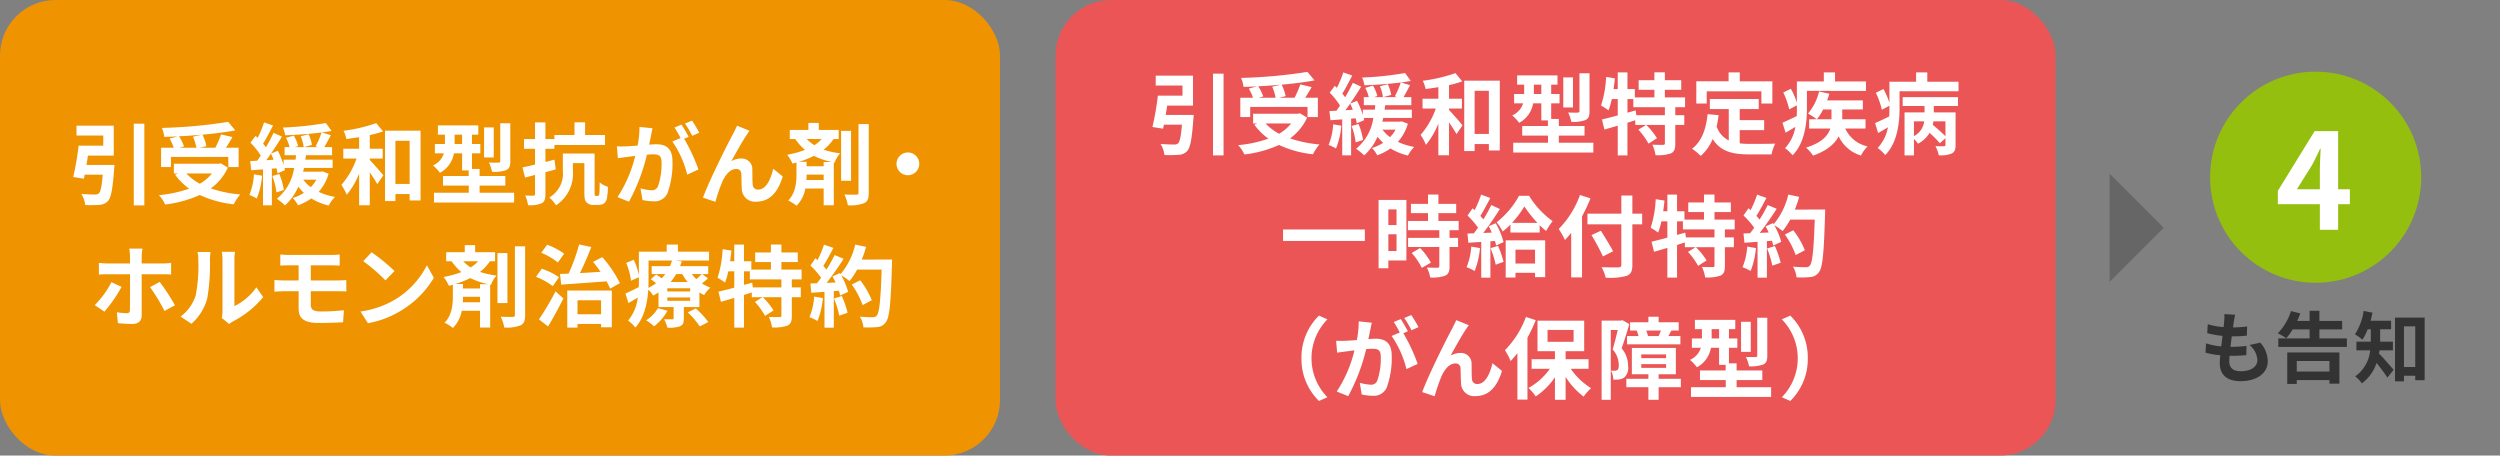 <svg id="レイヤー_1" data-name="レイヤー 1" xmlns="http://www.w3.org/2000/svg" viewBox="0 0 450 82"><rect x="0" y="0" width="450" height="82" fill="#808080" stroke="none"/><defs><style>.cls-1{fill:#f09300;}.cls-2{fill:#fff;}.cls-3{fill:#eb5555;}.cls-4{fill:#666;}.cls-5{fill:#94bf0e;}.cls-6{fill:#333;}</style></defs><rect class="cls-1" width="180" height="82" rx="10"/><path class="cls-2" d="M20.604,29.683a7.212,7.212,0,0,1-.064.784c-.256,3.538-.544,5.091-1.104,5.715a2.174,2.174,0,0,1-1.584.688,20.574,20.574,0,0,1-2.513.031,4.77,4.77,0,0,0-.704-2c.96.096,1.984.111,2.417.111a1.039,1.039,0,0,0,.72-.191c.336-.272.544-1.281.72-3.378H15.242q-.072.384-.144.721L13.178,31.86a50.681,50.681,0,0,0,.976-5.634h4.434V24.401H13.769V22.625h6.707v5.378H15.834c-.08.561-.176,1.137-.272,1.681Zm5.378-7.427v14.71H24.078v-14.71Z"/><path class="cls-2" d="M41.016,30.179a9.403,9.403,0,0,1-3.073,3.729,21.766,21.766,0,0,0,5.298,1.089A9.223,9.223,0,0,0,42.072,36.774a19.3,19.3,0,0,1-6.114-1.681,20.955,20.955,0,0,1-6.227,1.713,6.549,6.549,0,0,0-1.121-1.681,22.373,22.373,0,0,0,5.442-1.168,10.776,10.776,0,0,1-2.529-2.514l.528-.224h-.752V29.475h8.084l.352-.08ZM30.772,30.068H28.995V26.594h2.289a9.929,9.929,0,0,0-.752-1.648l1.424-.4c-.8.048-1.617.08-2.385.096a6.034,6.034,0,0,0-.432-1.616A89.633,89.633,0,0,0,41.08,21.936l1.28,1.537c-1.729.319-3.793.576-5.922.768a8.374,8.374,0,0,1,.72,2.065l-1.185.288H38.759A18.141,18.141,0,0,0,39.799,24.193l2.033.48c-.368.672-.784,1.328-1.152,1.921h2.273V30.068H41.096v-1.825H30.772Zm5.554-5.827c-1.345.129-2.737.225-4.098.288a9.07,9.07,0,0,1,.896,1.825l-.832.24h3.057a9.616,9.616,0,0,0-.608-1.985Zm-2.785,6.979a9.333,9.333,0,0,0,2.433,1.856,7.912,7.912,0,0,0,2.177-1.856Z"/><path class="cls-2" d="M47.18,31.621a14.008,14.008,0,0,1-.96,4.113,8.458,8.458,0,0,0-1.328-.641,11.672,11.672,0,0,0,.816-3.713Zm11.973-.353a8.263,8.263,0,0,1-1.793,3.266,11.434,11.434,0,0,0,2.929.912,7.082,7.082,0,0,0-1.121,1.553,10.591,10.591,0,0,1-3.137-1.28,9.652,9.652,0,0,1-2.385,1.232,6.336,6.336,0,0,0-.944-1.312,8.147,8.147,0,0,0,2-.929,8.238,8.238,0,0,1-1.008-1.104,9.402,9.402,0,0,1-2.401,3.361,11.203,11.203,0,0,0-1.457-1.185,8.783,8.783,0,0,0,3.105-5.554H51.213c.032.144.064.271.08.399l-1.329.576a8.87,8.87,0,0,0-.208-.912l-.816.064v6.61H47.34V30.484l-2.113.16-.192-1.649c.384-.016.8-.048,1.264-.063.208-.288.432-.608.641-.929a13.554,13.554,0,0,0-1.857-2.32l.912-1.232c.128.111.256.239.384.368a19.832,19.832,0,0,0,1.152-2.785l1.617.56c-.576,1.104-1.232,2.369-1.792,3.266a8.209,8.209,0,0,1,.512.656c.528-.896,1.008-1.825,1.376-2.609l1.504.688c-.592.977-1.28,2.049-1.984,3.058l1.249-.513a17.891,17.891,0,0,1,1.04,2.529v-.929h2.145c.032-.256.064-.528.096-.8H51.229V26.482h.896a7.593,7.593,0,0,0-.641-1.664l1.393-.417a6.978,6.978,0,0,1,.785,1.889l-.592.192h1.601a7.676,7.676,0,0,0-.544-1.953l1.425-.368a8.533,8.533,0,0,1,.608,1.921l-1.425.4h2.497l-.416-.144a16.575,16.575,0,0,0,1.072-2.497c-2.065.271-4.466.432-6.547.512a6.303,6.303,0,0,0-.416-1.393,57.924,57.924,0,0,0,7.731-.816l1.024,1.425c-.544.096-1.12.192-1.745.272l1.617.496c-.4.752-.833,1.553-1.185,2.145h1.409v1.457h-4.706c-.032.271-.08.544-.112.8H59.873v1.489H54.719c-.048.224-.096.447-.16.672h3.202l.304-.048Zm-9.908-2.513a9.957,9.957,0,0,0-.48-1.104c-.289.416-.561.816-.849,1.185ZM50.269,31.316a11.428,11.428,0,0,1,.816,2.881l-1.329.433a11.819,11.819,0,0,0-.736-2.945Zm4.306,1.024a6.786,6.786,0,0,0,1.361,1.345,5.938,5.938,0,0,0,1.008-1.345Z"/><path class="cls-2" d="M66.563,28.803c.64.64,2.081,2.32,2.433,2.753l-1.088,1.585c-.304-.545-.816-1.345-1.344-2.098v5.907h-1.921V31.253a14.187,14.187,0,0,1-2.241,3.825,8.398,8.398,0,0,0-.96-1.793,14.317,14.317,0,0,0,2.737-4.754H61.793V26.77h2.849V24.689c-.785.129-1.553.24-2.289.337a6.565,6.565,0,0,0-.512-1.489,28.642,28.642,0,0,0,5.875-1.376L68.948,23.649a20.231,20.231,0,0,1-2.385.672v2.449h2.321v1.761h-2.321ZM75.703,23.521V36.086H73.734V34.933h-2.561v1.265h-1.873V23.521ZM73.734,33.109V25.345h-2.561V33.109Z"/><path class="cls-2" d="M92.541,34.694v1.76H78.12V34.694h6.259V33.413H79.736V31.684h4.626V30.675H83.178V27.602H81.705A4.884,4.884,0,0,1,79.192,31.108a8.173,8.173,0,0,0-1.249-1.328,3.535,3.535,0,0,0,1.953-2.178H78.28V25.921h1.809V24.241H78.824V22.577h7.267v1.664H84.954v1.681h1.505v1.681H84.954v2.802H86.331v1.28h4.626V33.413H86.331V34.694Zm-9.364-8.772V24.241H81.833v1.681Zm5.699,2.417H87.131V22.928h1.745Zm2.977.688c0,.881-.16,1.329-.769,1.601a6.575,6.575,0,0,1-2.513.305,7.153,7.153,0,0,0-.561-1.681c.72.031,1.489.031,1.729.016.224-.016.304-.063.304-.272V22.192h1.809Z"/><path class="cls-2" d="M100.032,30.484c-.608.176-1.232.352-1.856.512V34.902c0,.944-.16,1.408-.688,1.696a5.448,5.448,0,0,1-2.433.336,7.402,7.402,0,0,0-.512-1.744c.608.031,1.265.031,1.473.031.208-.016.288-.08.288-.304V31.492l-1.792.465-.464-1.825c.64-.128,1.424-.304,2.257-.512v-2.833H94.318V25.026h1.985V22.033H98.176V25.026h1.616v-.721h3.618V22.016h1.905v2.289h3.585v1.793H99.792v.688H98.176v2.368c.544-.128,1.088-.271,1.632-.416Zm7.507,4.786a.317.317,0,0,0,.224-.08c.064-.064.096-.192.128-.48.032-.32.048-1.009.048-1.873a4.76,4.76,0,0,0,1.489.801,13.217,13.217,0,0,1-.208,2.192,1.364,1.364,0,0,1-.577.833,1.922,1.922,0,0,1-.976.224h-.929a1.571,1.571,0,0,1-1.12-.416c-.304-.288-.432-.656-.432-1.841V29.363H103.121v1.425a6.785,6.785,0,0,1-3.025,6.163,7.823,7.823,0,0,0-1.216-1.409,4.967,4.967,0,0,0,2.433-4.802V27.634h5.714v6.963c0,.32,0,.513.064.593a.197.197,0,0,0,.16.08Z"/><path class="cls-2" d="M117.456,23.088c-.096.416-.192.913-.272,1.312-.096.48-.224,1.057-.336,1.633.528-.032,1.008-.063,1.329-.063,1.681,0,2.865.752,2.865,3.024a15.491,15.491,0,0,1-.896,5.778,2.534,2.534,0,0,1-2.609,1.457,8.982,8.982,0,0,1-1.889-.224l-.352-2.098a9.214,9.214,0,0,0,1.953.337,1.165,1.165,0,0,0,1.185-.688,12.107,12.107,0,0,0,.64-4.338c0-1.265-.544-1.44-1.537-1.44-.256,0-.64.032-1.088.063a34.319,34.319,0,0,1-3.233,8.468l-2.064-.832a23.506,23.506,0,0,0,3.185-7.411c-.56.063-1.056.128-1.36.176-.448.048-1.265.16-1.761.24l-.176-2.145a14.846,14.846,0,0,0,1.681,0c.496-.017,1.249-.064,2.049-.129a17.569,17.569,0,0,0,.336-3.361Zm5.683,1.889a31.536,31.536,0,0,1,2.577,5.522l-2.017.944a17.945,17.945,0,0,0-2.673-5.97l1.473-.625a17.757,17.757,0,0,0-1.089-1.889l1.265-.528c.4.593.96,1.601,1.281,2.193Zm1.457-.527a15.934,15.934,0,0,0-1.296-2.209l1.264-.528a18.989,18.989,0,0,1,1.297,2.177Z"/><path class="cls-2" d="M134.409,24.273c-.784,1.137-1.984,3.346-2.769,4.738a3.611,3.611,0,0,1,1.809-.48,1.914,1.914,0,0,1,1.969,2.081c.032.704-.016,1.984.08,2.641a.894.894,0,0,0,1.008.864c1.36,0,2.225-1.776,2.673-3.745l1.713,1.393c-.816,2.737-2.289,4.53-4.738,4.53a2.357,2.357,0,0,1-2.625-2.209c-.064-.849-.048-2.146-.096-2.785a.853.853,0,0,0-.929-.881c-1.088,0-1.969,1.089-2.529,2.385a30.672,30.672,0,0,0-1.201,3.521l-2.241-.752c1.168-3.169,4.514-9.828,5.346-11.333.208-.432.496-.944.784-1.616l2.257.912C134.762,23.729,134.585,24.017,134.409,24.273Z"/><path class="cls-2" d="M150.037,25.026a8.14,8.14,0,0,1-1.793,1.92,16.033,16.033,0,0,0,2.993.656,4.41,4.41,0,0,0-.992,1.665l-.16-.032v7.716h-1.825V33.941h-3.297a5.864,5.864,0,0,1-1.584,3.09,8.344,8.344,0,0,0-1.505-.945c1.329-1.296,1.489-3.345,1.489-4.609V29.252c-.24.063-.464.128-.704.191a8.761,8.761,0,0,0-.96-1.584,17.297,17.297,0,0,0,3.201-.881,10.083,10.083,0,0,1-1.761-1.952h-.977V23.393h3.346V22.129h1.873v1.265h3.585V25.026Zm-.32,4.129a13.162,13.162,0,0,1-3.217-1.104,15.934,15.934,0,0,1-2.689,1.073h1.376v.8h3.073v-.769Zm-1.457,3.25v-.977h-3.073v.08a8.798,8.798,0,0,1-.032.896Zm-3.041-7.379a7.133,7.133,0,0,0,1.36,1.104,6.035,6.035,0,0,0,1.329-1.104Zm7.971,7.522h-1.793V23.553h1.793Zm3.185-10.212V34.694c0,1.056-.208,1.584-.833,1.872a6.857,6.857,0,0,1-2.929.385,7.391,7.391,0,0,0-.625-1.938c.928.032,1.841.032,2.145.032.288,0,.4-.096.4-.352V22.337Z"/><path class="cls-2" d="M163.419,27.443A2.049,2.049,0,1,1,161.37,29.492,2.063,2.063,0,0,1,163.419,27.443Z"/><path class="cls-2" d="M21.883,51.635a25.985,25.985,0,0,1-3.089,4.466l-1.745-1.185A16.087,16.087,0,0,0,20.058,50.787ZM25.5,49.363v7.442c0,.929-.544,1.505-1.681,1.505a22.676,22.676,0,0,1-2.593-.145l-.192-1.969a10.357,10.357,0,0,0,1.777.177c.416,0,.56-.16.576-.576.016-.593.016-5.667.016-6.419V49.363H19.338c-.48,0-1.088.016-1.537.063V47.314c.48.048,1.041.111,1.537.111h4.066V46.145a10.675,10.675,0,0,0-.128-1.393h2.369a9.872,9.872,0,0,0-.144,1.408V47.425h3.713a12.841,12.841,0,0,0,1.585-.111v2.097c-.497-.032-1.121-.048-1.569-.048Zm3.25,1.376a37.139,37.139,0,0,1,2.737,4.21l-1.873,1.024a32.404,32.404,0,0,0-2.609-4.29Z"/><path class="cls-2" d="M32.507,56.982a7.556,7.556,0,0,0,2.721-3.826A27.571,27.571,0,0,0,35.692,46.818a5.858,5.858,0,0,0-.144-1.457h2.353a10.179,10.179,0,0,0-.112,1.44,35.319,35.319,0,0,1-.48,6.883,9.271,9.271,0,0,1-2.849,4.594Zm7.411.239a6.089,6.089,0,0,0,.128-1.185V46.706a7.091,7.091,0,0,0-.128-1.377h2.385a8.189,8.189,0,0,0-.112,1.393v8.371a10.128,10.128,0,0,0,3.954-3.377l1.232,1.761A17.637,17.637,0,0,1,41.951,57.846a4.062,4.062,0,0,0-.704.479Z"/><path class="cls-2" d="M55.945,54.869c0,.88.544,1.2,1.825,1.2,1.441,0,2.849-.096,4.13-.224l-.144,2.161c-1.041.063-2.849.128-4.354.128-2.929,0-3.649-1.009-3.649-2.625V52.42H51.143c-.448,0-1.265.048-1.745.08V50.403c.448.032,1.249.08,1.745.08h2.609V47.762H52.007c-.576,0-1.088.016-1.553.048v-2.001c.464.032.977.08,1.553.08h7.699a11.972,11.972,0,0,0,1.44-.08v2.001c-.416-.017-.864-.048-1.44-.048H55.945V50.483h4.834c.336,0,1.137-.032,1.553-.064l.016,2.049c-.448-.048-1.168-.048-1.521-.048H55.945Z"/><path class="cls-2" d="M71.017,53.972a15.172,15.172,0,0,0,5.826-6.227l1.249,2.257a17.018,17.018,0,0,1-5.922,5.923,17.345,17.345,0,0,1-5.938,2.257L64.887,56.069A16.484,16.484,0,0,0,71.017,53.972Zm0-5.186-1.633,1.681a33.257,33.257,0,0,0-4.001-3.458l1.504-1.601A33.514,33.514,0,0,1,71.017,48.787Z"/><path class="cls-2" d="M88.185,47.026a8.14,8.14,0,0,1-1.793,1.92,16.033,16.033,0,0,0,2.993.656,4.41,4.41,0,0,0-.992,1.665l-.16-.032v7.716h-1.825V55.941H83.111a5.864,5.864,0,0,1-1.584,3.09,8.344,8.344,0,0,0-1.505-.945c1.329-1.296,1.489-3.345,1.489-4.609V51.252c-.24.063-.464.128-.704.191a8.761,8.761,0,0,0-.96-1.584,17.297,17.297,0,0,0,3.201-.881A10.083,10.083,0,0,1,81.287,47.026H80.31V45.393h3.346V44.129h1.873v1.265h3.585V47.026Zm-.32,4.129a13.162,13.162,0,0,1-3.217-1.104,15.934,15.934,0,0,1-2.689,1.073h1.376v.8h3.073v-.769Zm-1.457,3.25v-.977H83.335v.08a8.801,8.801,0,0,1-.032.896Zm-3.041-7.379a7.133,7.133,0,0,0,1.36,1.104A6.035,6.035,0,0,0,86.057,47.026Zm7.971,7.522h-1.793V45.553h1.793Zm3.185-10.212V56.694c0,1.056-.208,1.584-.832,1.872a6.861,6.861,0,0,1-2.929.385,7.391,7.391,0,0,0-.625-1.938c.928.032,1.841.032,2.145.032.288,0,.4-.096.4-.352V44.337Z"/><path class="cls-2" d="M99.501,51.507A12.414,12.414,0,0,0,96.476,49.827l1.041-1.457a13.105,13.105,0,0,1,3.105,1.52Zm-2.497,5.986a47.809,47.809,0,0,0,2.993-5.042l1.409,1.265c-.816,1.664-1.809,3.489-2.753,5.042Zm3.409-10.244a12.068,12.068,0,0,0-2.977-1.745l1.041-1.456a12.866,12.866,0,0,1,3.073,1.616Zm.384,2.064c.464-.016.993-.031,1.553-.063a33.279,33.279,0,0,0,1.889-5.25l2.193.464c-.608,1.568-1.344,3.281-2.049,4.69,1.185-.064,2.449-.145,3.713-.225-.432-.624-.896-1.248-1.344-1.793l1.665-.848a21.933,21.933,0,0,1,3.169,4.674l-1.761.992a13.924,13.924,0,0,0-.64-1.312c-2.945.224-5.987.432-8.164.592Zm1.312,2.978h8.02V58.902h-1.937v-.592h-4.242v.656h-1.841Zm1.841,1.761v2.513h4.242v-2.513Z"/><path class="cls-2" d="M127.431,50.099a9.706,9.706,0,0,1-1.088.912,8.026,8.026,0,0,0,1.521.769,5.471,5.471,0,0,0-1.104,1.328,6.487,6.487,0,0,1-.865-.464v2.625h-2.801V57.318c0,.784-.144,1.168-.72,1.425a6.002,6.002,0,0,1-2.241.239,7.898,7.898,0,0,0-.592-1.521c.592.017,1.265.017,1.473.017.176,0,.24-.064.24-.225V55.269h-2.721v-2.625c-.304.191-.624.384-.96.56a4.411,4.411,0,0,0-.88-1.056c-.16,2.337-.704,5.025-2.321,6.803a7.443,7.443,0,0,0-1.312-1.249,7.985,7.985,0,0,0,1.745-4.146c-.576.336-1.136.672-1.681.992l-.544-1.713c.625-.271,1.489-.704,2.401-1.152.016-.432.016-.848.016-1.248v-.545l-1.408.641a13.647,13.647,0,0,0-.865-3.217l1.361-.561a13.258,13.258,0,0,1,.912,2.801V45.296h5.01V44.033h2.017v1.264h5.603v1.601H121.605l1.121.145c-.096.288-.192.576-.32.864h5.074v1.425H126.391ZM120.148,55.941a9.157,9.157,0,0,1-2.417,2.802,9.797,9.797,0,0,0-1.425-1.089,6.459,6.459,0,0,0,2.129-2.193Zm-3.409-5.506c0,.432-.016.896-.032,1.376a9.712,9.712,0,0,0,1.393-.832c-.32-.256-.656-.512-.96-.721l.96-.848c.304.191.672.448,1.008.688a9.427,9.427,0,0,0,.656-.769h-2.465v-1.425h3.297a8.495,8.495,0,0,0,.368-1.009h-4.226Zm7.491,1.456h-4.114v.576h4.114Zm0,1.649h-4.114v.607h4.114Zm-2.513-4.21a9.624,9.624,0,0,1-1.009,1.425H123.766a9.259,9.259,0,0,1-.96-1.425Zm3.521,6.179a16.435,16.435,0,0,1,2.257,2.448l-1.537.801a14.742,14.742,0,0,0-2.161-2.529Zm-.72-6.179a7.382,7.382,0,0,0,.833.912c.352-.304.72-.656.96-.912Z"/><path class="cls-2" d="M142.526,50.291v1.44h1.617v1.761h-1.617v3.346c0,.96-.16,1.473-.8,1.776a7.266,7.266,0,0,1-2.753.32,6.944,6.944,0,0,0-.577-1.889c.8.032,1.665.032,1.921.032.272-.016.336-.064.336-.272V53.492H137.308a12.551,12.551,0,0,1,1.921,2.386l-1.521.976a12.851,12.851,0,0,0-1.825-2.513l1.376-.849h-1.937v-.848c-.464.144-.944.304-1.408.448v5.874h-1.745v-5.346c-.865.256-1.681.496-2.401.704l-.448-1.825c.785-.176,1.777-.432,2.85-.72V48.835h-1.073a12.968,12.968,0,0,1-.592,2.032,10.2,10.2,0,0,0-1.344-.864,19.46,19.46,0,0,0,.912-5.154l1.584.257q-.096.959-.24,1.921h.752V44.033H133.915V47.026h1.329v1.504h3.521V47.17h-2.833V45.441h2.833v-1.425h1.889V45.441h2.945v1.729h-2.945v1.36h3.633v1.761Zm-1.873,0h-5.683v-1.456H133.915v2.448l1.473-.416.128.864h5.138Z"/><path class="cls-2" d="M148.117,53.652a14.795,14.795,0,0,1-.96,4.13,9.457,9.457,0,0,0-1.457-.688,11.631,11.631,0,0,0,.848-3.713Zm12.453-6.931s0,.641-.016.881c-.208,7.011-.432,9.539-1.104,10.388a1.986,1.986,0,0,1-1.537.881,15.296,15.296,0,0,1-2.497.048,4.548,4.548,0,0,0-.64-1.921c1.008.096,1.921.096,2.353.096a.79.79,0,0,0,.672-.271c.48-.496.72-2.834.896-8.292H154.28a13.176,13.176,0,0,1-1.361,2.065,12.221,12.221,0,0,0-1.504-1.057,12.763,12.763,0,0,1,1.249,2.993l-1.44.672a8.928,8.928,0,0,0-.224-.864l-.913.064V58.982h-1.681v-6.45l-2.369.16-.16-1.665,1.184-.048c.24-.304.497-.641.736-.992a15.093,15.093,0,0,0-1.92-2.193l.896-1.312q.193.168.384.337a19.195,19.195,0,0,0,1.168-2.785l1.681.592c-.576,1.104-1.232,2.337-1.809,3.233.208.224.4.464.56.672a25.028,25.028,0,0,0,1.473-2.625l1.617.673a51.65,51.65,0,0,1-3.057,4.338l1.617-.064c-.176-.384-.368-.769-.561-1.104l1.345-.592.112.191a12.745,12.745,0,0,0,2.641-5.33l1.953.416a18.346,18.346,0,0,1-.785,2.289Zm-9.044,6.562a18.197,18.197,0,0,1,1.041,3.01l-1.504.528a16.307,16.307,0,0,0-.944-3.09Zm3.746,1.633a15.127,15.127,0,0,0-1.953-3.697l1.521-.769a15.055,15.055,0,0,1,2.081,3.586Z"/><rect class="cls-3" x="190" width="180" height="82" rx="10"/><path class="cls-2" d="M214.865,20.683a7.211,7.211,0,0,1-.064.784c-.256,3.538-.544,5.091-1.105,5.715a2.174,2.174,0,0,1-1.584.688,20.574,20.574,0,0,1-2.513.031,4.77,4.77,0,0,0-.704-2c.96.096,1.985.111,2.417.111a1.039,1.039,0,0,0,.72-.191c.336-.272.544-1.281.72-3.378h-3.25q-.072.384-.144.721L207.438,22.86a50.569,50.569,0,0,0,.976-5.634h4.434V15.401H208.03V13.625h6.707v5.378h-4.642c-.08.561-.176,1.137-.272,1.681Zm5.378-7.427v14.71h-1.905v-14.71Z"/><path class="cls-2" d="M235.276,21.179a9.395,9.395,0,0,1-3.073,3.729,21.78,21.78,0,0,0,5.298,1.089,9.223,9.223,0,0,0-1.168,1.776,19.299,19.299,0,0,1-6.114-1.681,20.955,20.955,0,0,1-6.227,1.713,6.549,6.549,0,0,0-1.121-1.681,22.373,22.373,0,0,0,5.442-1.168,10.776,10.776,0,0,1-2.529-2.514l.528-.224H225.56V20.475h8.084l.352-.08ZM225.032,21.068h-1.776V17.594h2.289a9.974,9.974,0,0,0-.752-1.648l1.424-.4c-.8.048-1.617.08-2.385.096a6.035,6.035,0,0,0-.432-1.616,89.633,89.633,0,0,0,11.941-1.089l1.28,1.537c-1.729.319-3.793.576-5.922.768a8.374,8.374,0,0,1,.72,2.065l-1.185.288H233.019a18.142,18.142,0,0,0,1.041-2.401l2.033.48c-.368.672-.784,1.328-1.152,1.921h2.273V21.068h-1.857v-1.825H225.032Zm5.555-5.827c-1.345.129-2.737.225-4.098.288a9.069,9.069,0,0,1,.896,1.825l-.832.24h3.057a9.616,9.616,0,0,0-.608-1.985Zm-2.785,6.979a9.333,9.333,0,0,0,2.433,1.856,7.912,7.912,0,0,0,2.177-1.856Z"/><path class="cls-2" d="M241.44,22.621a14.009,14.009,0,0,1-.96,4.113,8.463,8.463,0,0,0-1.329-.641,11.659,11.659,0,0,0,.816-3.713Zm11.973-.353a8.263,8.263,0,0,1-1.793,3.266,11.434,11.434,0,0,0,2.929.912,7.082,7.082,0,0,0-1.121,1.553,10.591,10.591,0,0,1-3.137-1.28,9.652,9.652,0,0,1-2.385,1.232,6.336,6.336,0,0,0-.944-1.312,8.147,8.147,0,0,0,2-.929,8.237,8.237,0,0,1-1.008-1.104,9.402,9.402,0,0,1-2.401,3.361,11.203,11.203,0,0,0-1.457-1.185,8.783,8.783,0,0,0,3.105-5.554h-1.729c.032.144.064.271.08.399l-1.329.576a8.868,8.868,0,0,0-.208-.912l-.816.064v6.61H241.6V21.484l-2.113.16-.192-1.649c.384-.016.8-.048,1.264-.063.208-.288.432-.608.64-.929a13.526,13.526,0,0,0-1.856-2.32l.912-1.232c.128.111.256.239.384.368a19.831,19.831,0,0,0,1.152-2.785l1.617.56c-.576,1.104-1.232,2.369-1.792,3.266a8.211,8.211,0,0,1,.512.656c.528-.896,1.008-1.825,1.376-2.609l1.504.688c-.592.977-1.28,2.049-1.984,3.058l1.248-.513a17.837,17.837,0,0,1,1.041,2.529v-.929h2.145c.032-.256.064-.528.096-.8h-2.065V17.482h.896a7.593,7.593,0,0,0-.641-1.664l1.393-.417a6.978,6.978,0,0,1,.785,1.889l-.592.192h1.601a7.656,7.656,0,0,0-.544-1.953l1.425-.368a8.506,8.506,0,0,1,.608,1.921L248.995,17.482h2.497l-.416-.144a16.626,16.626,0,0,0,1.072-2.497c-2.065.271-4.466.432-6.547.512a6.302,6.302,0,0,0-.416-1.393,57.924,57.924,0,0,0,7.731-.816l1.024,1.425c-.544.096-1.12.192-1.745.272l1.617.496c-.4.752-.832,1.553-1.185,2.145H254.037v1.457H249.331c-.032.271-.08.544-.112.8h4.914v1.489h-5.154c-.048.224-.096.447-.16.672h3.202l.304-.048Zm-9.908-2.513a9.959,9.959,0,0,0-.48-1.104c-.288.416-.561.816-.849,1.185Zm1.024,2.561a11.428,11.428,0,0,1,.816,2.881l-1.329.433a11.819,11.819,0,0,0-.736-2.945Zm4.306,1.024a6.785,6.785,0,0,0,1.361,1.345,5.924,5.924,0,0,0,1.008-1.345Z"/><path class="cls-2" d="M260.824,19.803c.64.64,2.081,2.32,2.433,2.753l-1.088,1.585c-.304-.545-.816-1.345-1.344-2.098v5.907h-1.921V22.253a14.187,14.187,0,0,1-2.241,3.825,8.399,8.399,0,0,0-.96-1.793,14.317,14.317,0,0,0,2.737-4.754h-2.385V17.77h2.849V15.689c-.784.129-1.553.24-2.289.337a6.564,6.564,0,0,0-.512-1.489,28.642,28.642,0,0,0,5.875-1.376l1.232,1.488a20.232,20.232,0,0,1-2.385.672v2.449h2.321v1.761h-2.321Zm9.14-5.282V27.086h-1.969V25.933h-2.561v1.265h-1.873V14.521ZM267.995,24.109V16.345h-2.561V24.109Z"/><path class="cls-2" d="M286.802,25.694v1.76H272.38V25.694h6.258V24.413H273.997V22.684h4.626V21.675H277.438V18.602h-1.473a4.882,4.882,0,0,1-2.513,3.506,8.173,8.173,0,0,0-1.249-1.328,3.537,3.537,0,0,0,1.953-2.178h-1.617V16.921H274.349V15.241h-1.265V13.577h7.267v1.664h-1.137v1.681h1.505v1.681h-1.505v2.802h1.376v1.28h4.626V24.413h-4.626V25.694Zm-9.364-8.772V15.241h-1.344v1.681Zm5.698,2.417h-1.745V13.928h1.745Zm2.978.688c0,.881-.16,1.329-.769,1.601a6.575,6.575,0,0,1-2.513.305,7.152,7.152,0,0,0-.561-1.681c.72.031,1.489.031,1.729.016.224-.016.304-.063.304-.272V13.192h1.809Z"/><path class="cls-2" d="M301.552,19.291v1.44h1.617v1.761h-1.617v3.346c0,.96-.16,1.473-.8,1.776a7.266,7.266,0,0,1-2.753.32,6.944,6.944,0,0,0-.577-1.889c.8.032,1.665.032,1.921.032.272-.016.336-.064.336-.272V22.492h-3.346a12.551,12.551,0,0,1,1.921,2.386l-1.521.976a12.851,12.851,0,0,0-1.825-2.513l1.376-.849h-1.937v-.848c-.464.144-.944.304-1.408.448v5.874h-1.745v-5.346c-.865.256-1.681.496-2.401.704l-.448-1.825c.785-.176,1.777-.432,2.85-.72V17.835H290.123a12.968,12.968,0,0,1-.592,2.032,10.2,10.2,0,0,0-1.344-.864,19.459,19.459,0,0,0,.912-5.154l1.584.257q-.096.959-.24,1.921h.752V13.033h1.745V16.026H294.269v1.504h3.521V16.17h-2.833V14.441h2.833v-1.425h1.889V14.441h2.945v1.729h-2.945v1.36h3.633v1.761Zm-1.873,0H293.997V17.835h-1.056v2.448l1.473-.416.128.864h5.138Z"/><path class="cls-2" d="M313.146,25.805a16.429,16.429,0,0,0,1.825.097c.865,0,3.505,0,4.578-.049a7.12,7.12,0,0,0-.672,1.938H314.875c-2.961,0-5.154-.48-6.595-2.77a8.166,8.166,0,0,1-2.145,3.041,11.702,11.702,0,0,0-1.568-1.296c1.729-1.281,2.513-3.489,2.801-6.227l1.985.191c-.096.721-.208,1.393-.352,2.033a4.307,4.307,0,0,0,2.177,2.513V19.627h-3.409V17.818h8.803v1.809H313.146v2.001h4.402v1.793H313.146Zm-5.938-7.171h-1.873v-4.001h5.811V13.033h2.017v1.601h5.858v4.001h-1.969V16.442h-9.844Z"/><path class="cls-2" d="M325.247,19.483c0,2.561-.368,6.242-2.577,8.468a7.911,7.911,0,0,0-1.361-1.281,7.397,7.397,0,0,0,1.857-3.825c-.592.353-1.185.704-1.761,1.04l-.56-1.792c.656-.288,1.584-.721,2.561-1.201.032-.496.032-.976.032-1.424V18.955l-1.376.736a14.242,14.242,0,0,0-1.072-3.041l1.36-.673a12.308,12.308,0,0,1,1.088,2.529V14.665h4.85V13.033h2.017v1.632h5.57v1.697H325.247Zm6.899,3.649a5.716,5.716,0,0,0,4.018,3.218,6.091,6.091,0,0,0-1.185,1.648,6.486,6.486,0,0,1-4.018-3.458c-.688,1.312-2.033,2.562-4.61,3.474a7.317,7.317,0,0,0-1.264-1.44c2.881-.896,3.969-2.193,4.37-3.441h-3.81v-1.665h1.36a12.083,12.083,0,0,0-1.568-1.024,9.741,9.741,0,0,0,2-3.985l1.841.416a11.656,11.656,0,0,1-.4,1.201h6.435v1.632H331.602v1.761h4.193v1.665Zm-3.985-3.426a9.236,9.236,0,0,1-1.121,1.761h2.625V19.707Z"/><path class="cls-2" d="M352.532,14.713V16.425h-10.612V19.483c0,2.561-.368,6.227-2.577,8.419a7.765,7.765,0,0,0-1.361-1.264,7.353,7.353,0,0,0,1.841-3.714c-.592.353-1.185.704-1.761,1.024l-.544-1.793c.656-.288,1.584-.72,2.545-1.2.032-.513.032-1.009.032-1.488v-.433l-1.361.721a13.901,13.901,0,0,0-1.088-3.058l1.376-.672a12.885,12.885,0,0,1,1.073,2.497V14.713h4.802V13.033h2.017v1.681ZM342.479,17.482h9.956v1.601h-4.354V20.235h3.922V26.11c0,.816-.16,1.265-.736,1.536a5.097,5.097,0,0,1-2.289.305,5.686,5.686,0,0,0-.608-1.649c.641.032,1.345.032,1.537.017.208,0,.272-.064.272-.24V24.878l-1.008.912a16.495,16.495,0,0,0-1.841-1.873,5.307,5.307,0,0,1-2.097,1.953,5.352,5.352,0,0,0-.72-.864v2.961h-1.697V20.235h3.602V19.083h-3.938Zm2.033,7.011a3.412,3.412,0,0,0,1.841-2.657h-1.841Zm5.667-2.657h-2.161c-.032.208-.064.433-.112.641a29.83,29.83,0,0,1,2.273,2.049Z"/><path class="cls-2" d="M245.674,41.307v2.064H230.948V41.307Z"/><path class="cls-2" d="M253.152,46.878h-3.249v1.408H248.142v-12.293h5.01Zm-3.249-9.188v2.817h1.473V37.689Zm1.473,7.491V42.171h-1.473v3.009Zm9.54-3.745v1.376h1.537v1.649h-1.537v3.489c0,.912-.176,1.393-.8,1.681a7.096,7.096,0,0,1-2.673.32,6.422,6.422,0,0,0-.608-1.793c.769.032,1.665.032,1.905.032.256,0,.336-.064.336-.288v-3.441H253.456V42.811h5.618v-1.376h-5.65v-1.665h3.617V38.362h-3.073v-1.665h3.073V35.016h1.873v1.681h3.201v1.665h-3.201v1.408h3.649v1.665ZM255.617,44.652a11.036,11.036,0,0,1,1.937,2.625l-1.633.944a11.246,11.246,0,0,0-1.825-2.688Z"/><path class="cls-2" d="M266.398,44.652a14.795,14.795,0,0,1-.96,4.13,9.457,9.457,0,0,0-1.457-.688,11.631,11.631,0,0,0,.848-3.713Zm2.833-4.466A13.583,13.583,0,0,1,270.64,43.58l-1.345.608a7.566,7.566,0,0,0-.208-.816l-.816.064V49.982h-1.648V43.547l-2.321.145-.16-1.648,1.152-.049c.24-.304.496-.656.752-1.024a15.784,15.784,0,0,0-1.889-2.177l.912-1.296c.112.096.24.208.368.32a20.327,20.327,0,0,0,1.168-2.785l1.649.607c-.576,1.089-1.217,2.337-1.793,3.218.192.224.384.432.544.641a29.137,29.137,0,0,0,1.424-2.594l1.553.721c-.88,1.393-1.985,3.009-2.993,4.306l1.537-.064c-.176-.399-.368-.8-.56-1.152Zm.416,4.066a17.663,17.663,0,0,1,.992,2.881l-1.409.512a18.944,18.944,0,0,0-.928-2.977Zm5.586-9.012a15.719,15.719,0,0,0,4.242,4.562,11.824,11.824,0,0,0-1.168,1.776,13.711,13.711,0,0,1-1.168-1.04v1.312h-5.266v-1.425a12.59,12.59,0,0,1-1.393,1.249,8.746,8.746,0,0,0-1.088-1.665,15.409,15.409,0,0,0,4.034-4.77Zm-4.209,8.019h7.107v6.627h-1.825v-.784h-3.521v.849h-1.761Zm5.714-3.137a22.305,22.305,0,0,1-2.353-2.962,18.561,18.561,0,0,1-2.225,2.962Zm-3.954,4.817v2.497h3.521V44.94Z"/><path class="cls-2" d="M286.287,35.705a29.473,29.473,0,0,1-1.521,3.233v10.996H282.813V41.916c-.368.464-.752.896-1.12,1.28a15.624,15.624,0,0,0-1.121-1.985,16.751,16.751,0,0,0,3.826-6.114Zm9.3,4.674H293.826v7.267c0,1.232-.288,1.729-1.057,2.018a11.378,11.378,0,0,1-3.746.319,7.557,7.557,0,0,0-.736-1.889c1.233.048,2.641.048,3.009.032.4,0,.544-.128.544-.48V40.379H285.742V38.458h6.099V35.192h1.985v3.266h1.761Zm-7.059,5.778a37.443,37.443,0,0,0-2.065-3.842l1.697-.784c.72,1.169,1.713,2.737,2.193,3.697Z"/><path class="cls-2" d="M310.481,41.291v1.44h1.617v1.761h-1.617v3.346c0,.96-.16,1.473-.8,1.776a7.266,7.266,0,0,1-2.753.32,6.944,6.944,0,0,0-.577-1.889c.8.032,1.665.032,1.921.032.272-.016.336-.064.336-.272V44.492h-3.346a12.551,12.551,0,0,1,1.921,2.386l-1.521.976a12.851,12.851,0,0,0-1.825-2.513l1.376-.849h-1.937v-.848c-.464.144-.944.304-1.408.448v5.874H300.125v-5.346c-.865.256-1.681.496-2.401.704l-.448-1.825c.785-.176,1.777-.432,2.85-.72V39.835h-1.073a12.968,12.968,0,0,1-.592,2.032,10.199,10.199,0,0,0-1.344-.864,19.46,19.46,0,0,0,.912-5.154l1.584.257q-.096.959-.24,1.921h.752V35.033H301.87V38.026h1.329v1.504h3.521V38.17h-2.833V36.441h2.833v-1.425h1.889V36.441h2.945v1.729H308.609v1.36h3.633v1.761Zm-1.873,0h-5.683v-1.456H301.87v2.448l1.473-.416.128.864h5.138Z"/><path class="cls-2" d="M316.072,44.652a14.795,14.795,0,0,1-.96,4.13,9.458,9.458,0,0,0-1.457-.688,11.631,11.631,0,0,0,.848-3.713Zm12.453-6.931s0,.641-.016.881c-.208,7.011-.432,9.539-1.104,10.388a1.986,1.986,0,0,1-1.537.881,15.296,15.296,0,0,1-2.497.048,4.548,4.548,0,0,0-.64-1.921c1.008.096,1.921.096,2.353.096a.79.79,0,0,0,.672-.271c.48-.496.72-2.834.896-8.292h-4.417a13.176,13.176,0,0,1-1.361,2.065,12.222,12.222,0,0,0-1.504-1.057,12.762,12.762,0,0,1,1.249,2.993l-1.44.672a8.928,8.928,0,0,0-.224-.864l-.913.064V49.982h-1.681v-6.45l-2.369.16-.16-1.665,1.184-.048c.24-.304.497-.641.736-.992a15.093,15.093,0,0,0-1.92-2.193l.896-1.312q.193.168.384.337a19.197,19.197,0,0,0,1.168-2.785l1.681.592c-.576,1.104-1.232,2.337-1.809,3.233.208.224.4.464.56.672a25.026,25.026,0,0,0,1.473-2.625l1.617.673a51.648,51.648,0,0,1-3.057,4.338l1.617-.064c-.176-.384-.368-.769-.561-1.104l1.345-.592.112.191a12.745,12.745,0,0,0,2.641-5.33l1.953.416a18.346,18.346,0,0,1-.785,2.289Zm-9.044,6.562a18.198,18.198,0,0,1,1.041,3.01l-1.504.528a16.307,16.307,0,0,0-.944-3.09Zm3.746,1.633a15.127,15.127,0,0,0-1.953-3.697l1.521-.769a15.055,15.055,0,0,1,2.081,3.586Z"/><path class="cls-2" d="M234.262,64.492a10.546,10.546,0,0,1,3.153-7.684l1.521.672a10.011,10.011,0,0,0,0,14.022l-1.521.672A10.546,10.546,0,0,1,234.262,64.492Z"/><path class="cls-2" d="M246.919,58.088c-.096.416-.192.913-.272,1.312-.096.48-.224,1.057-.336,1.633.528-.032,1.008-.063,1.329-.063,1.681,0,2.865.752,2.865,3.024a15.491,15.491,0,0,1-.896,5.778,2.534,2.534,0,0,1-2.609,1.457,8.982,8.982,0,0,1-1.889-.224l-.352-2.098a9.214,9.214,0,0,0,1.953.337,1.165,1.165,0,0,0,1.185-.688,12.107,12.107,0,0,0,.64-4.338c0-1.265-.544-1.44-1.537-1.44-.256,0-.64.032-1.088.063a34.319,34.319,0,0,1-3.233,8.468l-2.064-.832a23.506,23.506,0,0,0,3.185-7.411c-.56.063-1.056.128-1.36.176-.448.048-1.265.16-1.761.24l-.176-2.145a14.846,14.846,0,0,0,1.681,0c.496-.017,1.249-.064,2.049-.129a17.569,17.569,0,0,0,.336-3.361Zm5.683,1.889a31.536,31.536,0,0,1,2.577,5.522L253.162,66.444a17.945,17.945,0,0,0-2.673-5.97l1.473-.625a17.757,17.757,0,0,0-1.089-1.889l1.265-.528c.4.593.96,1.601,1.281,2.193Zm1.457-.527a15.934,15.934,0,0,0-1.296-2.209l1.264-.528a18.989,18.989,0,0,1,1.297,2.177Z"/><path class="cls-2" d="M263.872,59.273c-.784,1.137-1.984,3.346-2.769,4.738a3.611,3.611,0,0,1,1.809-.48,1.914,1.914,0,0,1,1.969,2.081c.032.704-.016,1.984.08,2.641a.894.894,0,0,0,1.008.864c1.36,0,2.225-1.776,2.673-3.745l1.713,1.393c-.816,2.737-2.289,4.53-4.738,4.53a2.357,2.357,0,0,1-2.625-2.209c-.064-.849-.048-2.146-.096-2.785a.853.853,0,0,0-.929-.881c-1.088,0-1.969,1.089-2.529,2.385a30.672,30.672,0,0,0-1.201,3.521l-2.241-.752c1.168-3.169,4.514-9.828,5.346-11.333.208-.432.496-.944.784-1.616l2.257.912C264.225,58.729,264.048,59.017,263.872,59.273Z"/><path class="cls-2" d="M276.431,57.625a26.781,26.781,0,0,1-1.489,3.153V71.934h-1.809v-8.371a18.504,18.504,0,0,1-1.216,1.425,12.726,12.726,0,0,0-1.024-1.953,16.889,16.889,0,0,0,3.777-5.986Zm6.307,8.756a12.041,12.041,0,0,0,3.666,3.489,8.1,8.1,0,0,0-1.345,1.52,13.215,13.215,0,0,1-3.25-3.554v4.13h-1.92v-4.05a12.829,12.829,0,0,1-3.458,3.441,7.87,7.87,0,0,0-1.312-1.521,11.497,11.497,0,0,0,3.857-3.457h-3.281V64.651h4.194V63.211h-3.137V57.72h8.403v5.49H281.809V64.651h4.13v1.729ZM278.56,61.53h4.69V59.385H278.56Z"/><path class="cls-2" d="M293.286,58.345c-.416,1.36-.945,3.104-1.393,4.354a4.931,4.931,0,0,1,1.168,3.217,2.349,2.349,0,0,1-.705,2.049,2.28,2.28,0,0,1-.928.337,6.797,6.797,0,0,1-1.024.031,4.039,4.039,0,0,0-.416-1.616c.288.016.512.016.704.016a.828.828,0,0,0,.448-.144c.176-.128.24-.448.24-.896a4.289,4.289,0,0,0-1.104-2.802c.32-1.008.656-2.4.912-3.489h-1.249V71.966h-1.648V57.705h3.473l.272-.08ZM302.553,69.694h-4.001v2.272h-1.841V69.694h-3.97V68.189h3.97v-.816h-2.978V62.634h7.923v4.738h-3.105v.816h4.001Zm-7.619-9.204a5.562,5.562,0,0,0-.336-.992h-1.185V58.008h3.297v-.992h1.841v.992h3.617v1.489h-1.329c-.192.384-.368.72-.528.992h2.161v1.488h-9.604V60.49Zm.496,3.97h4.466v-.673h-4.466Zm0,1.761h4.466v-.673h-4.466Zm3.122-5.73c.128-.288.288-.656.416-.992h-2.641a5.239,5.239,0,0,1,.304.992Z"/><path class="cls-2" d="M318.801,69.694v1.76H304.379V69.694h6.258V68.413h-4.642V66.684h4.626V65.675h-1.185V62.602h-1.473a4.882,4.882,0,0,1-2.513,3.506,8.173,8.173,0,0,0-1.249-1.328,3.537,3.537,0,0,0,1.953-2.178H304.539V60.921h1.809V59.241h-1.265V57.577h7.267v1.664h-1.137v1.681h1.505v1.681h-1.505v2.802h1.376v1.28h4.626V68.413h-4.626V69.694Zm-9.364-8.772V59.241h-1.344v1.681Zm5.698,2.417h-1.745V57.928h1.745Zm2.978.688c0,.881-.16,1.329-.769,1.601a6.575,6.575,0,0,1-2.513.305,7.153,7.153,0,0,0-.561-1.681c.72.031,1.489.031,1.729.016.224-.016.304-.063.304-.272V57.192h1.809Z"/><path class="cls-2" d="M325.403,64.492a10.546,10.546,0,0,1-3.153,7.683l-1.521-.672a10.011,10.011,0,0,0,0-14.022l1.521-.672A10.546,10.546,0,0,1,325.403,64.492Z"/><polygon class="cls-4" points="379.73 50.738 389.468 41 379.73 31.262 379.73 50.738"/><circle class="cls-5" cx="416.817" cy="31.898" r="19"/><path class="cls-2" d="M422.975,36.752h-2.112V41.36h-3.289v-4.608H410.013V34.351l6.625-10.753h4.225V34.063h2.112Zm-5.401-2.688v-3.624c0-1.032.096-2.641.144-3.672h-.096c-.432.936-.912,1.92-1.416,2.88l-2.76,4.416Z"/><path class="cls-6" d="M406.854,61.678a5.159,5.159,0,0,1,1.345,3.334c0,2.087-1.877,3.6-4.917,3.6-2.185,0-3.726-.952-3.726-3.264,0-.336.042-.826.098-1.4a15.538,15.538,0,0,1-2.662-.463l.098-1.681a11.784,11.784,0,0,0,2.731.547c.084-.617.154-1.261.238-1.892a17.242,17.242,0,0,1-2.759-.49l.098-1.61a12.89,12.89,0,0,0,2.844.518c.056-.42.084-.798.112-1.106a8.79,8.79,0,0,0,.028-1.232l1.947.112c-.112.504-.182.868-.238,1.232-.042.238-.084.603-.154,1.051a20.559,20.559,0,0,0,2.549-.168l-.056,1.652a24.883,24.883,0,0,1-2.704.126c-.084.616-.168,1.275-.238,1.892h.098a27.634,27.634,0,0,0,2.788-.168l-.042,1.652c-.785.07-1.597.126-2.452.126h-.56c-.028.406-.056.757-.056,1.009,0,1.135.701,1.765,2.073,1.765,1.933,0,2.998-.882,2.998-2.031a3.851,3.851,0,0,0-1.429-2.689Z"/><path class="cls-6" d="M422.436,60.908v1.541H410.095v-1.541h5.631V59.297H412.673a9.786,9.786,0,0,1-1.149,1.582,9.625,9.625,0,0,0-1.527-.882,10.02,10.02,0,0,0,2.381-4.006l1.667.42a12.405,12.405,0,0,1-.546,1.358h2.228V55.95h1.765V57.77h4.09v1.527H417.491v1.61Zm-10.73,2.535h9.385v5.617h-1.793v-.645h-5.883v.687h-1.709Zm1.709,1.541v1.892h5.883v-1.892Z"/><path class="cls-6" d="M428.315,63.065c-.028.196-.056.393-.098.574.729.715,2.241,2.466,2.633,2.928l-1.121,1.4c-.462-.728-1.261-1.778-1.947-2.633a7.478,7.478,0,0,1-2.647,3.67,6.323,6.323,0,0,0-1.191-1.261,6.542,6.542,0,0,0,2.689-4.679H424.154V61.497h2.592V59.269h-.561a9.777,9.777,0,0,1-.953,1.877,9.335,9.335,0,0,0-1.345-.967,10.418,10.418,0,0,0,1.569-4.216l1.597.322c-.098.49-.21.966-.35,1.442h3.698v1.541h-1.975v2.228h2.297v1.568Zm8.124-5.897v11.263h-1.695v-.799h-2.031v1.009h-1.611V57.167ZM434.744,66.063V58.737h-2.031V66.063Z"/></svg>
